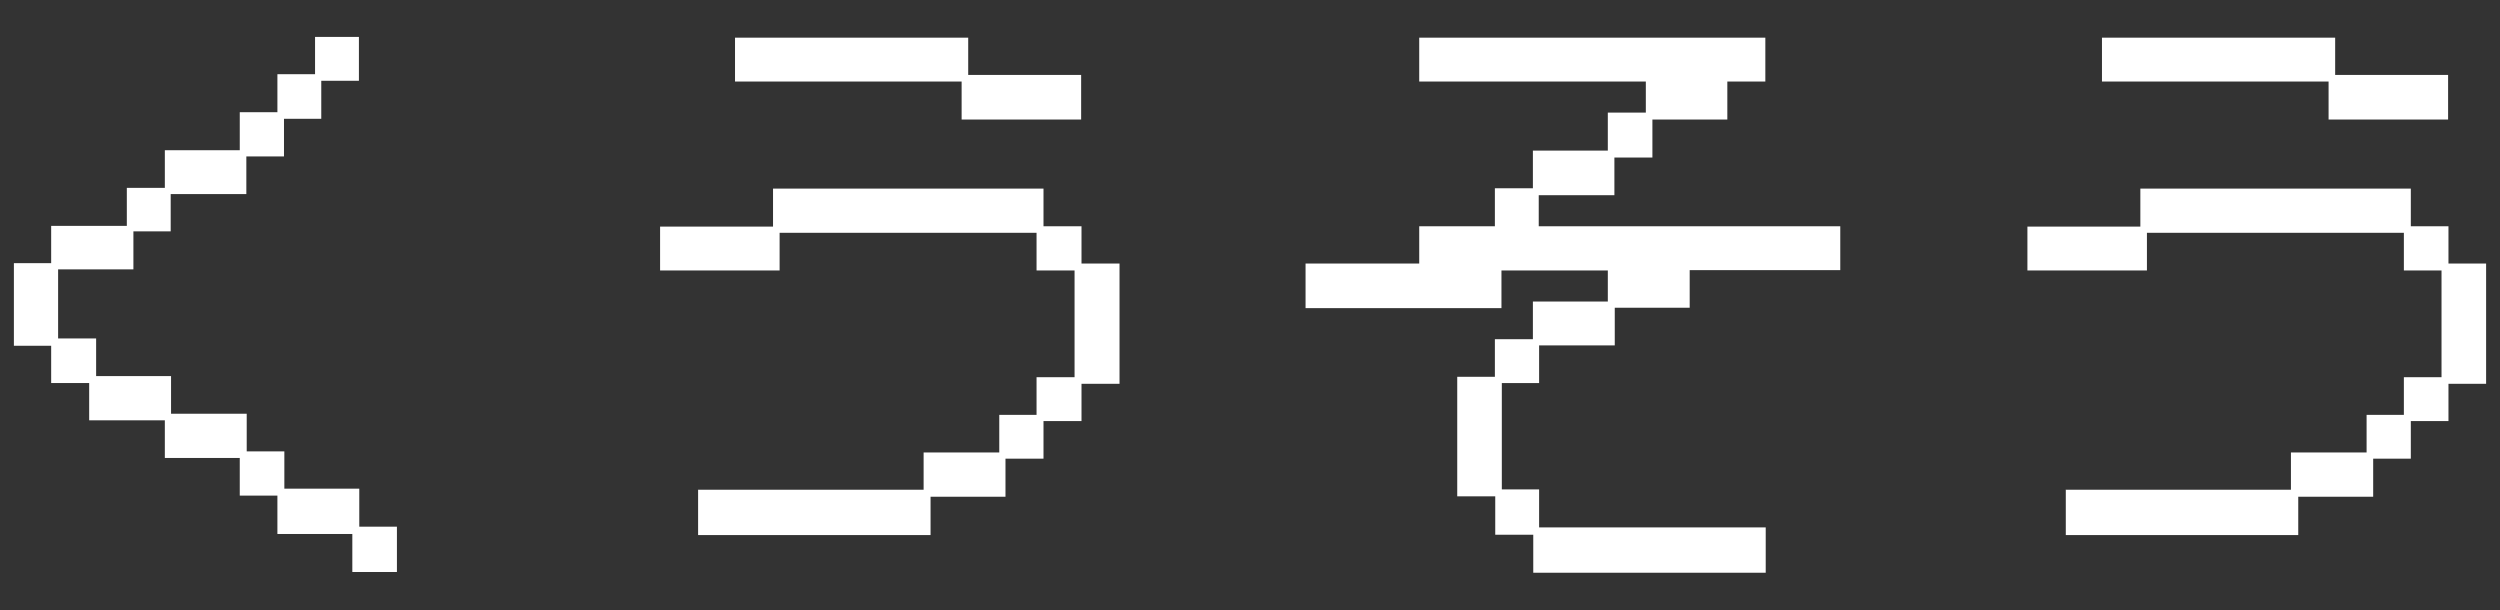 <?xml version="1.0" encoding="UTF-8"?>
<svg xmlns="http://www.w3.org/2000/svg" version="1.1" viewBox="0 0 684 167">
  <rect x="0" y="0" width="684" height="167" fill="#333333" stroke="none"/>
  <defs>
    <style>
      .cls-1 {
        fill: #fff;
      }
    </style>
  </defs>
  <!-- Generator: Adobe Illustrator 28.7.5, SVG Export Plug-In . SVG Version: 1.2.0 Build 176)  -->
  <g>
    <g id="_レイヤー_1">
      <path class="cls-1" d="M14,94.6H3.8v-22.6h10.2v-10.2h20.7v-10.4h10.4v-10.3h20.5v-10.4h10.3v-10.4h10.3v-10.2h12v12h-10.3v10.4h-10.2v10.3h-10.3v10.3h-20.7v10.2h-10.2v10.4H15.9v18.9h10.4v10.3h20.5v10.3h20.7v10.3h10.3v10.2h20.5v10.4h10.3v12.4h-12.2v-10.4h-20.5v-10.5h-10.3v-10.3h-20.5v-10.3h-20.7v-10.2h-10.4v-10.3h0Z"/>
      <path class="cls-1" d="M190.9,134h61.8v-10.2h20.7v-10.3h10.2v-10.3h10.4v-29.2h-10.4v-10.3h-70.3v10.3h-32.7v-12h30.9v-10.4h74v10.3h10.4v10.2h10.4v32.9h-10.4v10.2h-10.4v10.3h-10.4v10.4h-20.5v10.5h-63.6v-12.4h0ZM201.1,10.3h63.8v10.2h30.9v12.2h-32.7v-10.4h-62v-12h0Z"/>
      <path class="cls-1" d="M398.6,103.1h10.4v-10.3h10.4v-10.3h20.5v-8.5h-29.1v10.3h-53.6v-12.2h31.1v-10.2h20.7v-10.4h10.4v-10.3h20.5v-10.4h10.4v-8.5h-62v-12h94.7v12h-10.4v10.4h-20.5v10.4h-10.4v10.3h-20.7v8.5h82.5v12h-41.2v10.3h-20.5v10.3h-20.7v10.3h-10.2v29.1h10.2v10.4h62v12.4h-63.6v-10.4h-10.4v-10.5h-10.4v-32.7h0Z"/>
      <path class="cls-1" d="M565,134h61.8v-10.2h20.7v-10.3h10.2v-10.3h10.3v-29.2h-10.3v-10.3h-70.3v10.3h-32.7v-12h30.9v-10.4h74v10.3h10.3v10.2h10.3v32.9h-10.3v10.2h-10.3v10.3h-10.3v10.4h-20.5v10.5h-63.6v-12.4h0ZM575.1,10.3h63.8v10.2h30.9v12.2h-32.7v-10.4h-62v-12h0Z"/>
    </g>
  </g>
</svg>